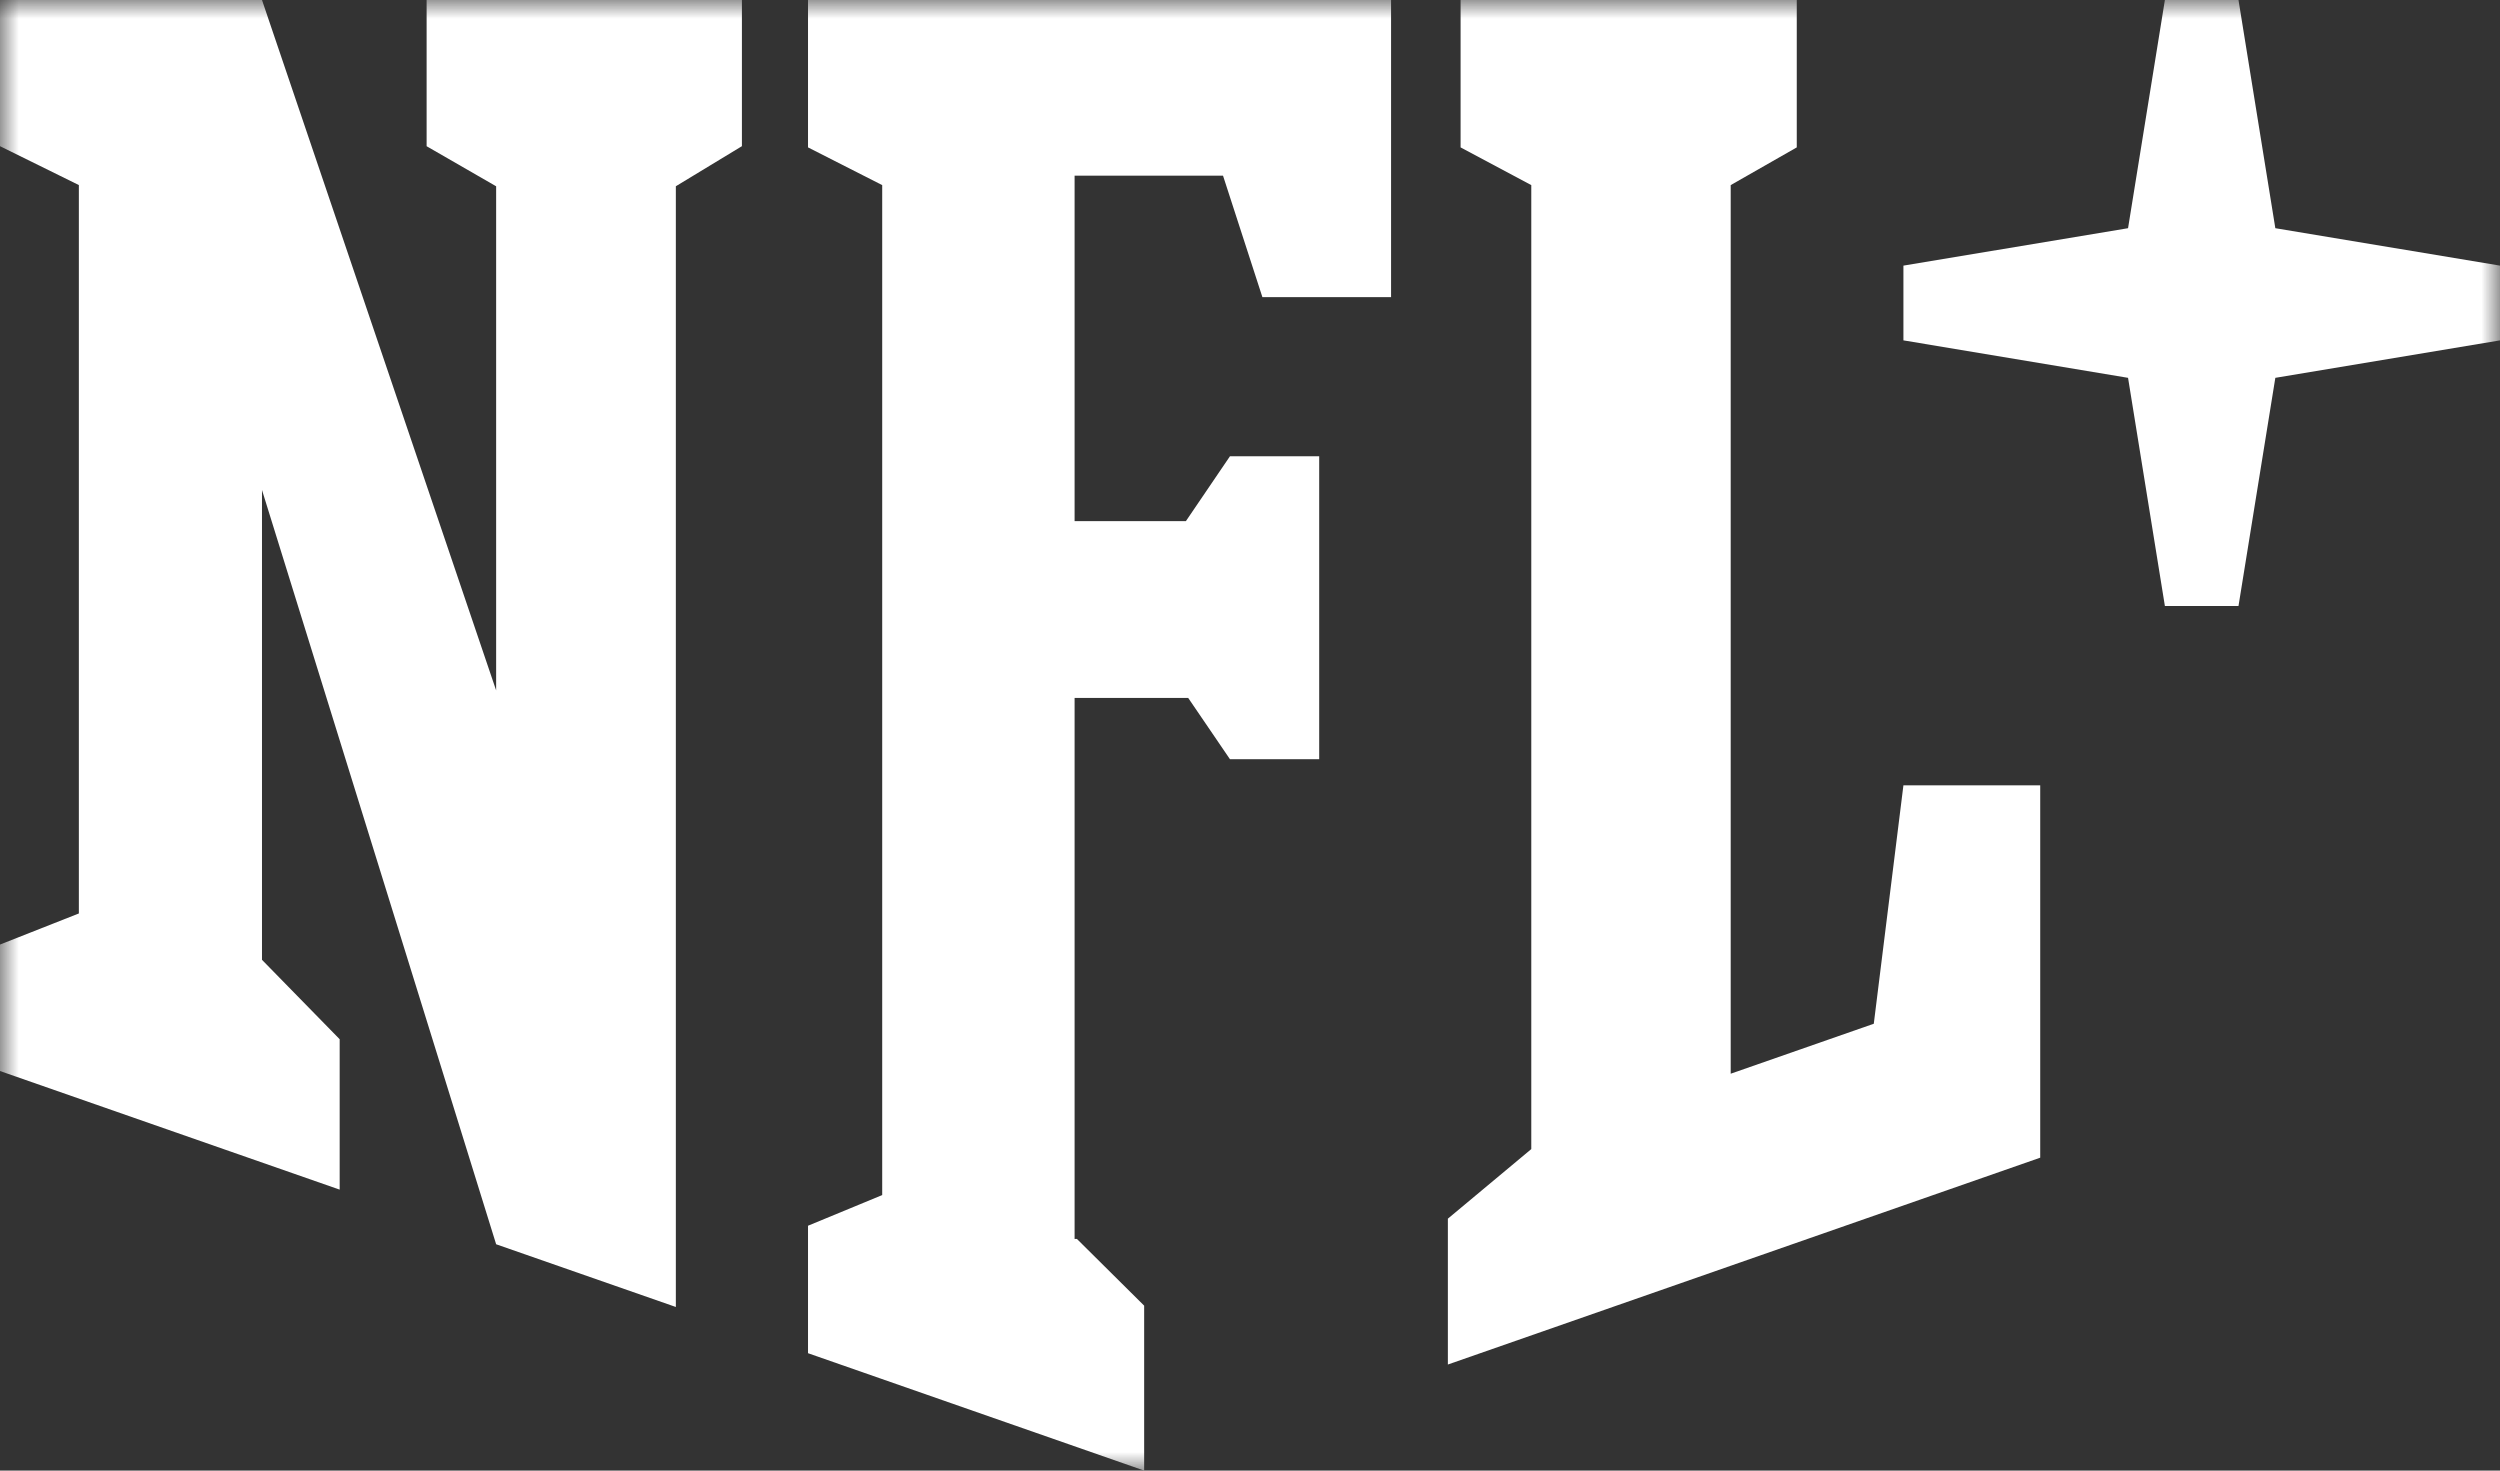 <svg width="68" height="40" viewBox="0 0 68 40" fill="none" xmlns="http://www.w3.org/2000/svg">
<rect x="0" y="0" width="68" height="40" fill="#333333" stroke="none"/>
<g clip-path="url(#clip0_238_874)">
<mask id="mask0_238_874" style="mask-type:luminance" maskUnits="userSpaceOnUse" x="0" y="0" width="68" height="40">
<path d="M68 0H0V40H68V0Z" fill="white"/>
</mask>
<g mask="url(#mask0_238_874)">
<path d="M13.495 5.067L11.604 3.977V0H20.18V3.976L18.383 5.066V35.55L13.495 33.844L7.126 13.328V26.107L9.239 28.267V32.358L0 29.132V25.692L2.145 24.846V5.034L0 3.976V0H7.126L13.495 18.779V5.067ZM29.292 33.699L31.121 35.514V40L21.978 36.807V33.34L23.996 32.506V5.035L21.978 4.009V0H37.837V8.082H34.337L33.266 4.778H29.229V14.174H32.257L33.455 12.41H35.882V20.651H33.455L32.319 18.984H29.229V33.699H29.292ZM39.382 33.148L41.651 31.255V5.035L39.728 4.009V0H48.872V4.009L47.075 5.035V29.205L50.967 27.846L51.773 21.361H55.494V31.489L39.382 37.115V33.149V33.148Z" fill="white"/>
<path d="M61.889 6.207L60.887 0H58.885L57.883 6.207L51.773 7.225V9.258L57.883 10.277L58.885 16.483H60.887L61.889 10.277L68 9.258V7.225L61.889 6.207Z" fill="white"/>
</g>
</g>
<defs>
<clipPath id="clip0_238_874">
<rect width="68" height="40" fill="white"/>
</clipPath>
</defs>
</svg>
